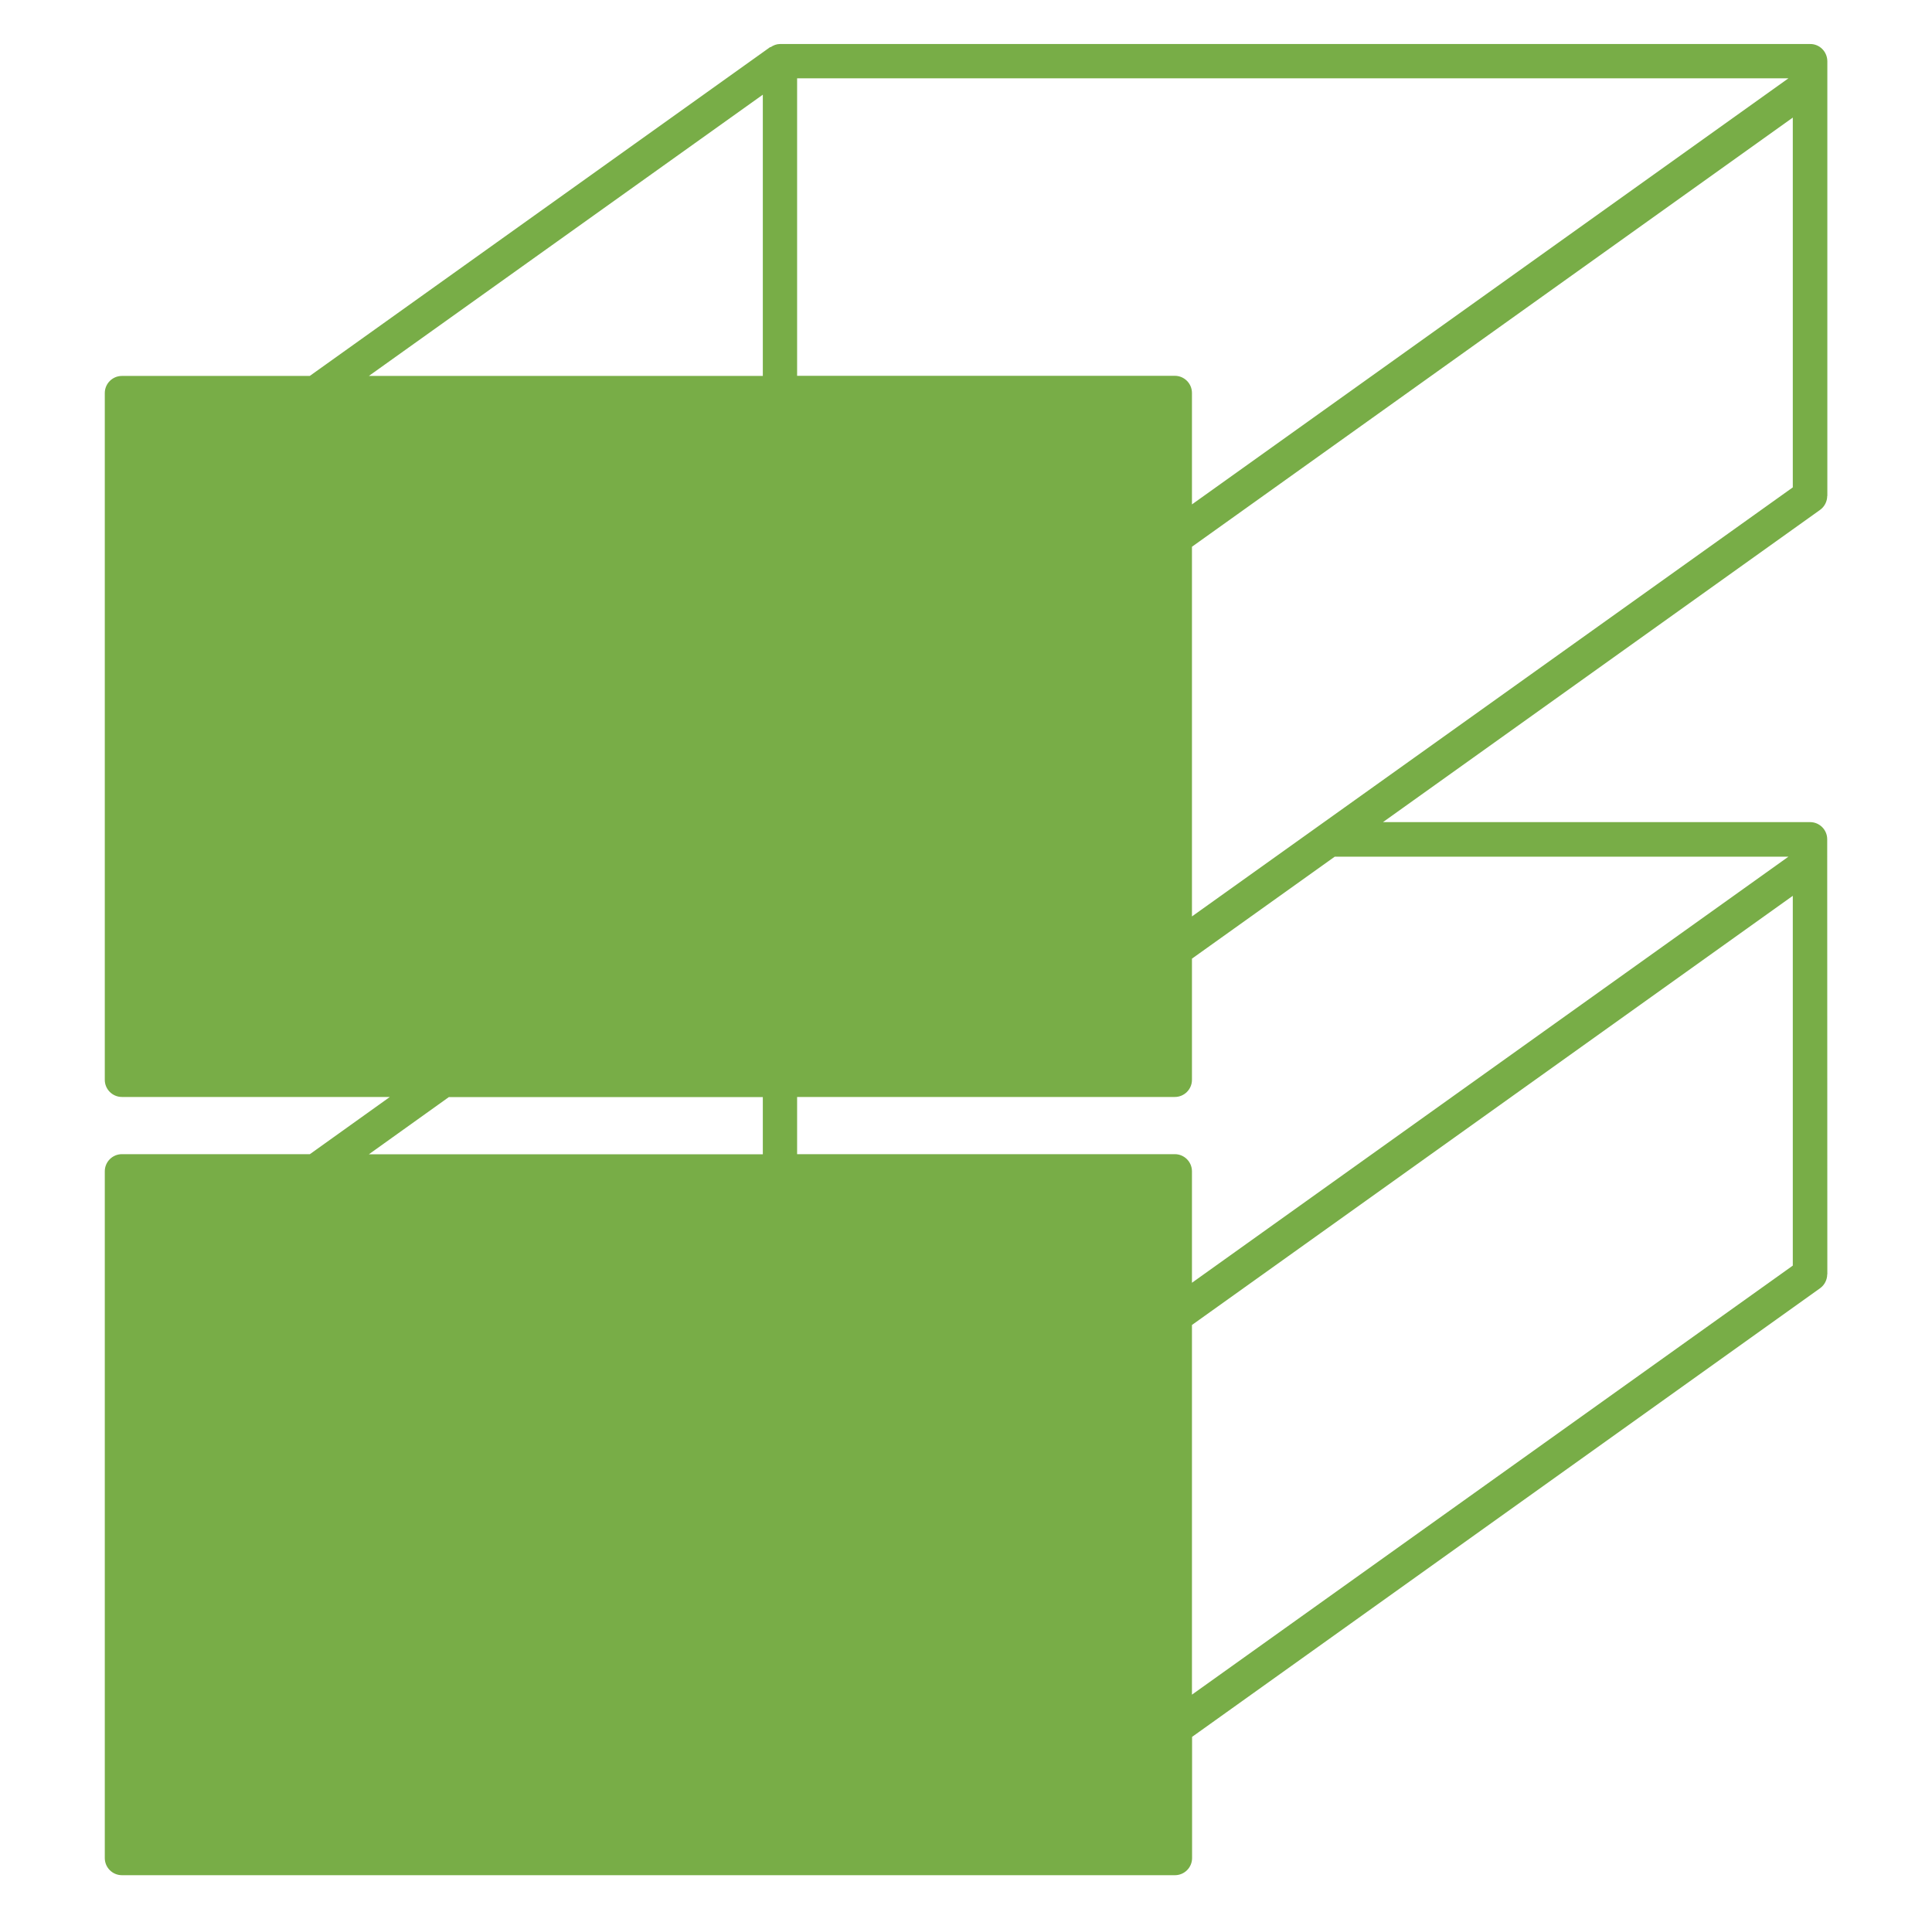 <?xml version="1.0" encoding="utf-8"?>
<!-- Generator: Adobe Illustrator 28.2.0, SVG Export Plug-In . SVG Version: 6.00 Build 0)  -->
<svg version="1.1" id="Ebene_1" xmlns="http://www.w3.org/2000/svg" xmlns:xlink="http://www.w3.org/1999/xlink" x="0px" y="0px"
	 viewBox="0 0 151 150" enable-background="new 0 0 151 150" xml:space="preserve">
<path fill="#78AD47" d="M141.47,3.44H60.96c-0.27,0-0.51,0.1-0.72,0.24c-0.02,0.01-0.04,0-0.06,0.01L24.21,29.38H9.53
	c-0.74,0-1.34,0.6-1.34,1.34v53.67c0,0.74,0.6,1.34,1.34,1.34h20.94l-6.25,4.47H9.53c-0.74,0-1.34,0.6-1.34,1.34v53.67
	c0,0.74,0.6,1.34,1.34,1.34h82.3c0.74,0,1.34-0.6,1.34-1.34v-9.47l49.08-35.06c0.35-0.25,0.56-0.66,0.56-1.09v0h0.01l-0.01-34
	c0-0.74-0.6-1.34-1.34-1.34h-33.38l34.16-24.4c0.35-0.25,0.56-0.66,0.56-1.09h0.01V4.78c0,0,0,0,0,0
	C142.81,4.03,142.21,3.43,141.47,3.44z M93.16,42.73l46.96-33.54v28.9L93.16,71.62V42.73z M139.78,6.12l-46.62,33.3v-8.71
	c0-0.74-0.6-1.34-1.34-1.34H62.3V6.12H139.78z M59.62,7.4v21.98H28.83L59.62,7.4z M35.08,85.74h24.54v4.47H28.83L35.08,85.74z
	 M93.16,103.55l46.96-33.54v28.9l-46.96,33.53V103.55z M139.78,66.95l-46.62,33.3v-8.71c0-0.74-0.6-1.34-1.34-1.34H62.3v-4.47h29.52
	v0c0.74,0,1.34-0.6,1.34-1.34v-9.47l11.16-7.97H139.78z"/>
</svg>
